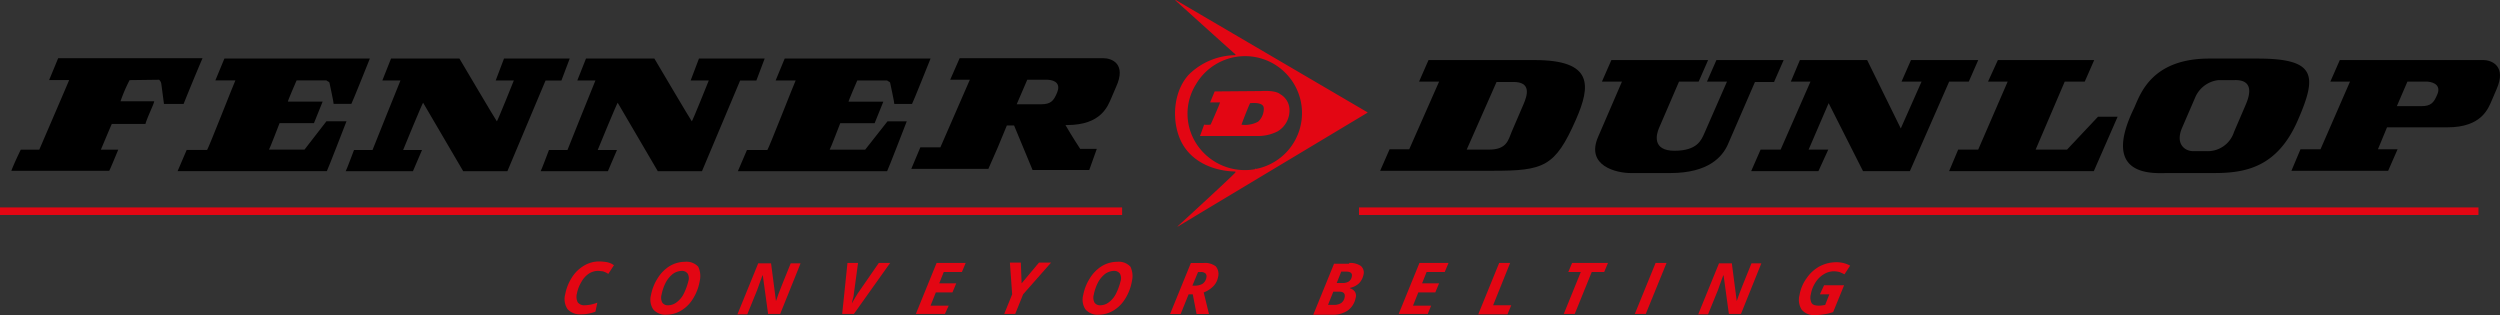 <svg xmlns="http://www.w3.org/2000/svg" width="406.225" height="51.2" viewBox="0 0 406.225 51.2"><rect x="0" y="0" width="406.225" height="51.2" fill="#333333" stroke="none"/><g transform="translate(-89.3 -253.2)"><path d="M404.4,256.061V256l.061.061Z" transform="translate(-121.657 -1.081)" fill="#fff" fill-rule="evenodd"/><path d="M404.6,256.3h0v.061h0Z" transform="translate(-121.735 -1.197)" fill="#fff"/><path d="M492.024,309.328h-181.9V308.1h181.9Zm-220.393,0H89.3V308.1H271.631Z" transform="translate(0 -21.196)" fill="#e30613"/><g transform="translate(280.229 253.2)"><path d="M419.485,283.854a3.925,3.925,0,0,0,1.965-3.315,2.977,2.977,0,0,0-1.535-2.763c-.8-.675-3.07-.491-3.07-.491l-7.551.061-.737,1.78h1.6c.061.061-1.535,3.683-1.535,3.622a5.925,5.925,0,0,1-1.044,0s-.675,1.9-.675,1.842h9.393A6.977,6.977,0,0,0,419.485,283.854Zm-5.832-1.105c.368-1.044,1.351-3.5,1.412-3.5.859-.061,2.149-.061,2.21.8a2.828,2.828,0,0,1-.921,2.21A4.464,4.464,0,0,1,413.653,282.749Z" transform="translate(-402.852 -262.49)" fill="#e30613" fill-rule="evenodd"/><path d="M400.732,289.973v.061c.982-.614,30.88-18.54,30.88-18.54l-.061-.061s-30.511-17.865-31.125-18.233l-.061.061s8.288,7.49,9.761,8.779v.123a11.015,11.015,0,0,0-7.551,3.131c-2.578,2.763-2.885,7.551-1.289,10.866,1.658,3.376,5.341,4.85,8.84,4.911v.123C410.248,281.256,401.469,289.3,400.732,289.973Zm3.07-13.383a8.973,8.973,0,0,1-.123-9.638,9.249,9.249,0,1,1,9.823,13.69c-.123-.123-.184.061-.246.061A9.385,9.385,0,0,1,403.8,276.59Z" transform="translate(-400.306 -253.2)" fill="#e30613" fill-rule="evenodd"/></g><g transform="translate(181.058 295.682)"><path d="M244.189,323.935a2.715,2.715,0,0,0-1.473.43,3.778,3.778,0,0,0-1.228,1.351,5.573,5.573,0,0,0-.737,1.9,2.035,2.035,0,0,0,.123,1.412,1.315,1.315,0,0,0,1.166.491,5.712,5.712,0,0,0,2.026-.43l-.307,1.473a6.583,6.583,0,0,1-2.394.43,2.682,2.682,0,0,1-2.149-.859,2.96,2.96,0,0,1-.368-2.394,7.686,7.686,0,0,1,1.105-2.763,5.779,5.779,0,0,1,1.964-1.9,4.753,4.753,0,0,1,2.456-.675,7.662,7.662,0,0,1,1.289.123,2.921,2.921,0,0,1,1.105.491l-.921,1.412a2.959,2.959,0,0,0-.921-.43C244.741,324,244.5,323.935,244.189,323.935Z" transform="translate(-238.765 -322.4)" fill="#e30613"/><path d="M269.467,325.631a7.841,7.841,0,0,1-1.105,2.885,5.631,5.631,0,0,1-1.9,1.9,4.7,4.7,0,0,1-2.394.675,2.6,2.6,0,0,1-2.149-.859,2.86,2.86,0,0,1-.368-2.333,7.686,7.686,0,0,1,1.105-2.763,6,6,0,0,1,1.964-1.965,4.922,4.922,0,0,1,2.456-.675,2.574,2.574,0,0,1,2.149.8A3.546,3.546,0,0,1,269.467,325.631Zm-2.947-1.658a2.618,2.618,0,0,0-1.412.491,4.492,4.492,0,0,0-1.166,1.412,7.446,7.446,0,0,0-.675,1.965,1.737,1.737,0,0,0,.123,1.289,1.076,1.076,0,0,0,.982.43,2.281,2.281,0,0,0,1.351-.491,3.891,3.891,0,0,0,1.166-1.412,9.87,9.87,0,0,0,.737-2.026,1.535,1.535,0,0,0-.123-1.228A1.151,1.151,0,0,0,266.521,323.973Z" transform="translate(-247.529 -322.439)" fill="#e30613"/><path d="M291.437,331.126h-1.965l-.859-6.262h-.061l-.061.184c-.307.8-.552,1.535-.8,2.21l-1.6,3.929h-1.6l3.376-8.288h2.087l.8,6.139h0c.123-.307.246-.675.43-1.228s.859-2.149,1.965-4.911h1.6Z" transform="translate(-256.423 -322.593)" fill="#e30613"/><path d="M313.8,329.369c.43-.859.8-1.351.921-1.6l3.438-4.973H320l-5.894,8.288h-1.9l.859-8.288h1.719l-.675,4.973a4.533,4.533,0,0,1-.123.737,3.577,3.577,0,0,0-.184.859Z" transform="translate(-267.118 -322.554)" fill="#e30613"/><path d="M336.427,331.088H331.7l3.376-8.288H339.8l-.614,1.473h-2.947l-.737,1.842h2.763l-.614,1.473h-2.7l-.859,2.149h2.947Z" transform="translate(-274.646 -322.554)" fill="#e30613"/><path d="M357.924,326.077l2.824-3.377h1.965l-4.543,5.157-1.289,3.192H355.1l1.289-3.192-.368-5.157h1.78Z" transform="translate(-283.681 -322.516)" fill="#e30613"/><path d="M383.867,325.631a7.841,7.841,0,0,1-1.105,2.885,5.631,5.631,0,0,1-1.9,1.9,4.7,4.7,0,0,1-2.394.675,2.6,2.6,0,0,1-2.149-.859,2.86,2.86,0,0,1-.368-2.333,7.686,7.686,0,0,1,1.105-2.763,6,6,0,0,1,1.965-1.965,4.922,4.922,0,0,1,2.456-.675,2.574,2.574,0,0,1,2.149.8A3.546,3.546,0,0,1,383.867,325.631Zm-2.947-1.658a2.618,2.618,0,0,0-1.412.491,4.492,4.492,0,0,0-1.166,1.412,7.447,7.447,0,0,0-.675,1.965,1.737,1.737,0,0,0,.123,1.289,1.076,1.076,0,0,0,.982.43,2.282,2.282,0,0,0,1.351-.491,3.892,3.892,0,0,0,1.166-1.412,9.868,9.868,0,0,0,.737-2.026,1.535,1.535,0,0,0-.123-1.228A1.15,1.15,0,0,0,380.921,323.973Z" transform="translate(-291.698 -322.439)" fill="#e30613"/><path d="M402.008,327.9l-1.289,3.192H399l3.377-8.288h2.087a2.888,2.888,0,0,1,1.965.553,1.933,1.933,0,0,1,.368,1.719,2.859,2.859,0,0,1-.8,1.535,4.4,4.4,0,0,1-1.535.982l.859,3.5H403.3l-.614-3.192Zm.614-1.412h.43a2.418,2.418,0,0,0,1.228-.307,1.519,1.519,0,0,0,.614-.982.756.756,0,0,0-.123-.675,1.042,1.042,0,0,0-.8-.246h-.43Z" transform="translate(-300.63 -322.554)" fill="#e30613"/><path d="M442.732,322.8a3.078,3.078,0,0,1,1.9.491,1.4,1.4,0,0,1,.43,1.412,2.847,2.847,0,0,1-.737,1.412,3.05,3.05,0,0,1-1.473.737v.061a1.559,1.559,0,0,1,.8.552,1.178,1.178,0,0,1,.123,1.044,3.254,3.254,0,0,1-1.289,2.026,4.256,4.256,0,0,1-2.578.675H436.9l3.377-8.288h2.456Zm-3.438,6.814h1.044a2.12,2.12,0,0,0,1.105-.307,1.455,1.455,0,0,0,.552-.921c.123-.614-.184-.921-.859-.921h-.982Zm1.412-3.561h.859a1.846,1.846,0,0,0,1.105-.246,1.2,1.2,0,0,0,.491-.8c.123-.491-.184-.8-.859-.8h-.859Z" transform="translate(-315.263 -322.554)" fill="#e30613"/><path d="M464.227,331.088H459.5l3.377-8.288H467.6l-.614,1.473h-2.947l-.737,1.842h2.763l-.614,1.473h-2.763l-.859,2.149h2.947Z" transform="translate(-323.989 -322.554)" fill="#e30613"/><path d="M480.6,331.088l3.377-8.288h1.78l-2.763,6.876h2.947l-.614,1.473H480.6Z" transform="translate(-332.135 -322.554)" fill="#e30613"/><path d="M504.98,331.088H503.2l2.763-6.814h-2.026l.614-1.473h5.832l-.614,1.473h-2.026Z" transform="translate(-340.861 -322.554)" fill="#e30613"/><path d="M522,331.088l3.377-8.288h1.78l-3.376,8.288Z" transform="translate(-348.12 -322.554)" fill="#e30613"/><path d="M545.737,331.126h-1.964l-.86-6.262h-.061l-.061.184c-.307.8-.553,1.535-.8,2.21l-1.6,3.929h-1.6l3.376-8.288h2.087l.8,6.139h0c.123-.307.246-.675.43-1.228s.859-2.149,1.964-4.911h1.6Z" transform="translate(-354.606 -322.593)" fill="#e30613"/><path d="M569.538,326.345h3.254l-1.78,4.359a7.911,7.911,0,0,1-1.535.368,10.074,10.074,0,0,1-1.412.123,2.6,2.6,0,0,1-2.149-.859,2.959,2.959,0,0,1-.368-2.394,6.5,6.5,0,0,1,1.167-2.763,6.1,6.1,0,0,1,2.087-1.9,5.869,5.869,0,0,1,2.7-.675,4.609,4.609,0,0,1,2.271.553l-.921,1.412c-.246-.123-.491-.246-.8-.368a3.716,3.716,0,0,0-.921-.123,3.087,3.087,0,0,0-1.658.491,4.049,4.049,0,0,0-1.351,1.351,5.13,5.13,0,0,0-.737,1.9,1.986,1.986,0,0,0,.123,1.412c.184.307.614.43,1.228.43a6.122,6.122,0,0,0,.982-.123l.675-1.719h-1.535Z" transform="translate(-364.901 -322.477)" fill="#e30613"/></g><g transform="translate(313.561 262.715)"><path d="M540.6,272.6l1.535-3.5H531.209l-1.535,3.5h3.254l-3.683,8.411c-.491,1.105-1.166,2.824-4.85,2.824s-2.947-2.7-2.517-3.683l3.254-7.551h3.192l1.535-3.5H514.142l-1.535,3.5h3.254l-3.868,8.963c-2.087,4.788,3.07,5.894,5.28,5.894h6.446c6.262,0,8.472-2.7,9.331-4.6l4.42-10.191H540.6Z" transform="translate(-476.571 -268.854)"/><path d="M588.161,272.6l1.535-3.5H578.768l-1.535,3.5h3.254l-3.377,7.612L571.647,269.1H560.719l-1.473,3.5h3.192l-4.85,11.05h-3.254l-1.535,3.5h10.928l1.6-3.5h-3.192l3.254-7.551,5.587,11.05h7.612l6.385-14.55Z" transform="translate(-492.514 -268.854)"/><path d="M479.709,269.1H462.458l-1.535,3.5h3.254l-4.85,10.989h-3.192l-1.535,3.5h18.233c8.349,0,10.191-.614,13.567-8.288C488.856,273.213,489.224,269.1,479.709,269.1Zm-1.842,7.244-1.9,4.42c-.553,1.351-.8,2.885-3.683,2.885h-3.622l4.85-10.989h2.64C479.218,272.6,478.542,274.809,477.867,276.344Z" transform="translate(-454.6 -268.854)"/><path d="M624.354,283.65h-5.1l4.727-11.05h3.254l1.535-3.5H613.119l-1.6,3.5h3.192l-4.789,11.05h-3.254l-1.473,3.5h23.513l3.868-8.84h-3.192Z" transform="translate(-512.745 -268.854)"/><path d="M726.987,269.1H703.658l-1.535,3.5h3.192l-4.789,10.989h-3.254l-1.473,3.5h15.716l1.535-3.5h-3.192l1.473-3.561h9.823c5.587,0,6.63-3.07,7.244-4.482l.737-1.719C730.793,270.082,728.337,269.1,726.987,269.1Zm-7.49,5.587c-.553,1.351-1.044,1.9-2.578,1.9h-3.99l1.719-3.99H717.9C719.251,272.722,720.049,273.4,719.5,274.687Z" transform="translate(-547.725 -268.854)"/><path d="M673.062,268.7h-7.674c-9.516-.061-11.357,5.771-12.34,7.981-5.648,11.541,3.376,10.621,5.525,10.621h7.49c5.034,0,10.252-.921,13.567-8.595C682.823,271.4,682.578,268.7,673.062,268.7Zm-1.9,7.49-1.9,4.42a4.483,4.483,0,0,1-4.543,3.131h-2.149c-1.228,0-2.947-1.105-1.719-3.868l2.149-4.973a4.663,4.663,0,0,1,3.745-2.7h2.64C672.51,272.138,671.834,274.655,671.159,276.189Z" transform="translate(-530.512 -268.699)"/></g><path d="M351.4,300.5" transform="translate(-101.195 -18.262)" fill="none"/><g transform="translate(91.142 262.654)"><path d="M215.854,272.261,217.2,268.7H206.523l-1.351,3.561h2.947s-2.7,6.753-2.763,6.63c-.061,0-6.078-10.191-6.078-10.191H188.167l-1.412,3.561H189.7s-4.543,11.234-4.543,11.3h-3.008s-1.289,3.438-1.351,3.438h10.928l1.473-3.438h-3.07s3.192-7.8,3.254-7.674l6.507,11.112h7.183l6.2-14.734h2.578Z" transform="translate(-126.469 -268.639)" fill-rule="evenodd"/><path d="M160.488,278.891l-3.561,4.6h-5.771c.061,0,1.719-4.3,1.719-4.3h5.587l1.412-3.5h-5.648c-.061-.061,1.412-3.438,1.412-3.438h4.85c.184.184.43.184.491.368,0,0,.737,3.438.675,3.438h2.885c.061,0,3.008-7.367,3.008-7.367H143.912c-.061.184-1.473,3.561-1.473,3.561h3.254c-.123.184-4.42,11.173-4.6,11.3h-3.315l-1.473,3.438h24.249c.061,0,3.192-8.1,3.192-8.1h-3.254Z" transform="translate(-109.288 -268.639)" fill-rule="evenodd"/><path d="M123.364,268.6H99.912l-1.473,3.561h3.254c-.061.184-4.85,11.3-4.85,11.3H93.835c-.061.123-1.105,2.271-1.535,3.438h15.9c.061,0,1.473-3.438,1.473-3.438H106.85c.061-.123,1.719-4.113,1.78-4.175h5.464c.246-.982,1.473-3.438,1.412-3.683h-5.464a24.948,24.948,0,0,1,1.473-3.438l4.788-.061a1.067,1.067,0,0,1,.368.675l.43,3.254h3.192C121.276,273.573,122.32,271.056,123.364,268.6Z" transform="translate(-92.3 -268.6)" fill-rule="evenodd"/><path d="M267.454,272.261,268.8,268.7H258.123l-1.351,3.561h2.947s-2.7,6.753-2.763,6.63c-.061,0-6.078-10.191-6.078-10.191H239.767l-1.412,3.561H241.3s-4.543,11.234-4.543,11.3h-3.008s-1.289,3.438-1.351,3.438h10.928l1.473-3.438H241.67s3.192-7.8,3.254-7.674l6.507,11.112h7.183l6.2-14.734h2.64Z" transform="translate(-146.391 -268.639)" fill-rule="evenodd"/><path d="M305.289,283.5h-5.771c.061,0,1.719-4.3,1.719-4.3h5.587l1.412-3.5h-5.648c-.061-.061,1.412-3.438,1.412-3.438h4.85c.184.184.43.184.491.368,0,0,.737,3.438.675,3.438H312.9c.061,0,3.008-7.367,3.008-7.367h-23.7c-.061.184-1.473,3.561-1.473,3.561h3.254c-.123.184-4.42,11.173-4.6,11.3h-3.315l-1.473,3.438h24.249c.061,0,3.192-8.1,3.192-8.1h-3.131Z" transform="translate(-166.545 -268.639)" fill-rule="evenodd"/><path d="M361.687,268.6H338.358l-1.535,3.5h3.192l-4.789,10.989h-3.254l-1.473,3.5h12.524l1.535-3.5h0l1.473-3.561H347.2l3.008,7.244h9.209l1.228-3.438h-2.7s-1.412-2.149-2.394-3.868h.246c5.587,0,6.63-3.07,7.244-4.481l.737-1.719C365.493,269.521,363.1,268.6,361.687,268.6Zm-7.49,5.587c-.552,1.351-1.044,1.9-2.578,1.9h-3.99l1.719-3.99H352.6C354.013,272.161,354.749,272.836,354.2,274.187Z" transform="translate(-184.267 -268.6)" fill-rule="evenodd"/></g></g></svg>